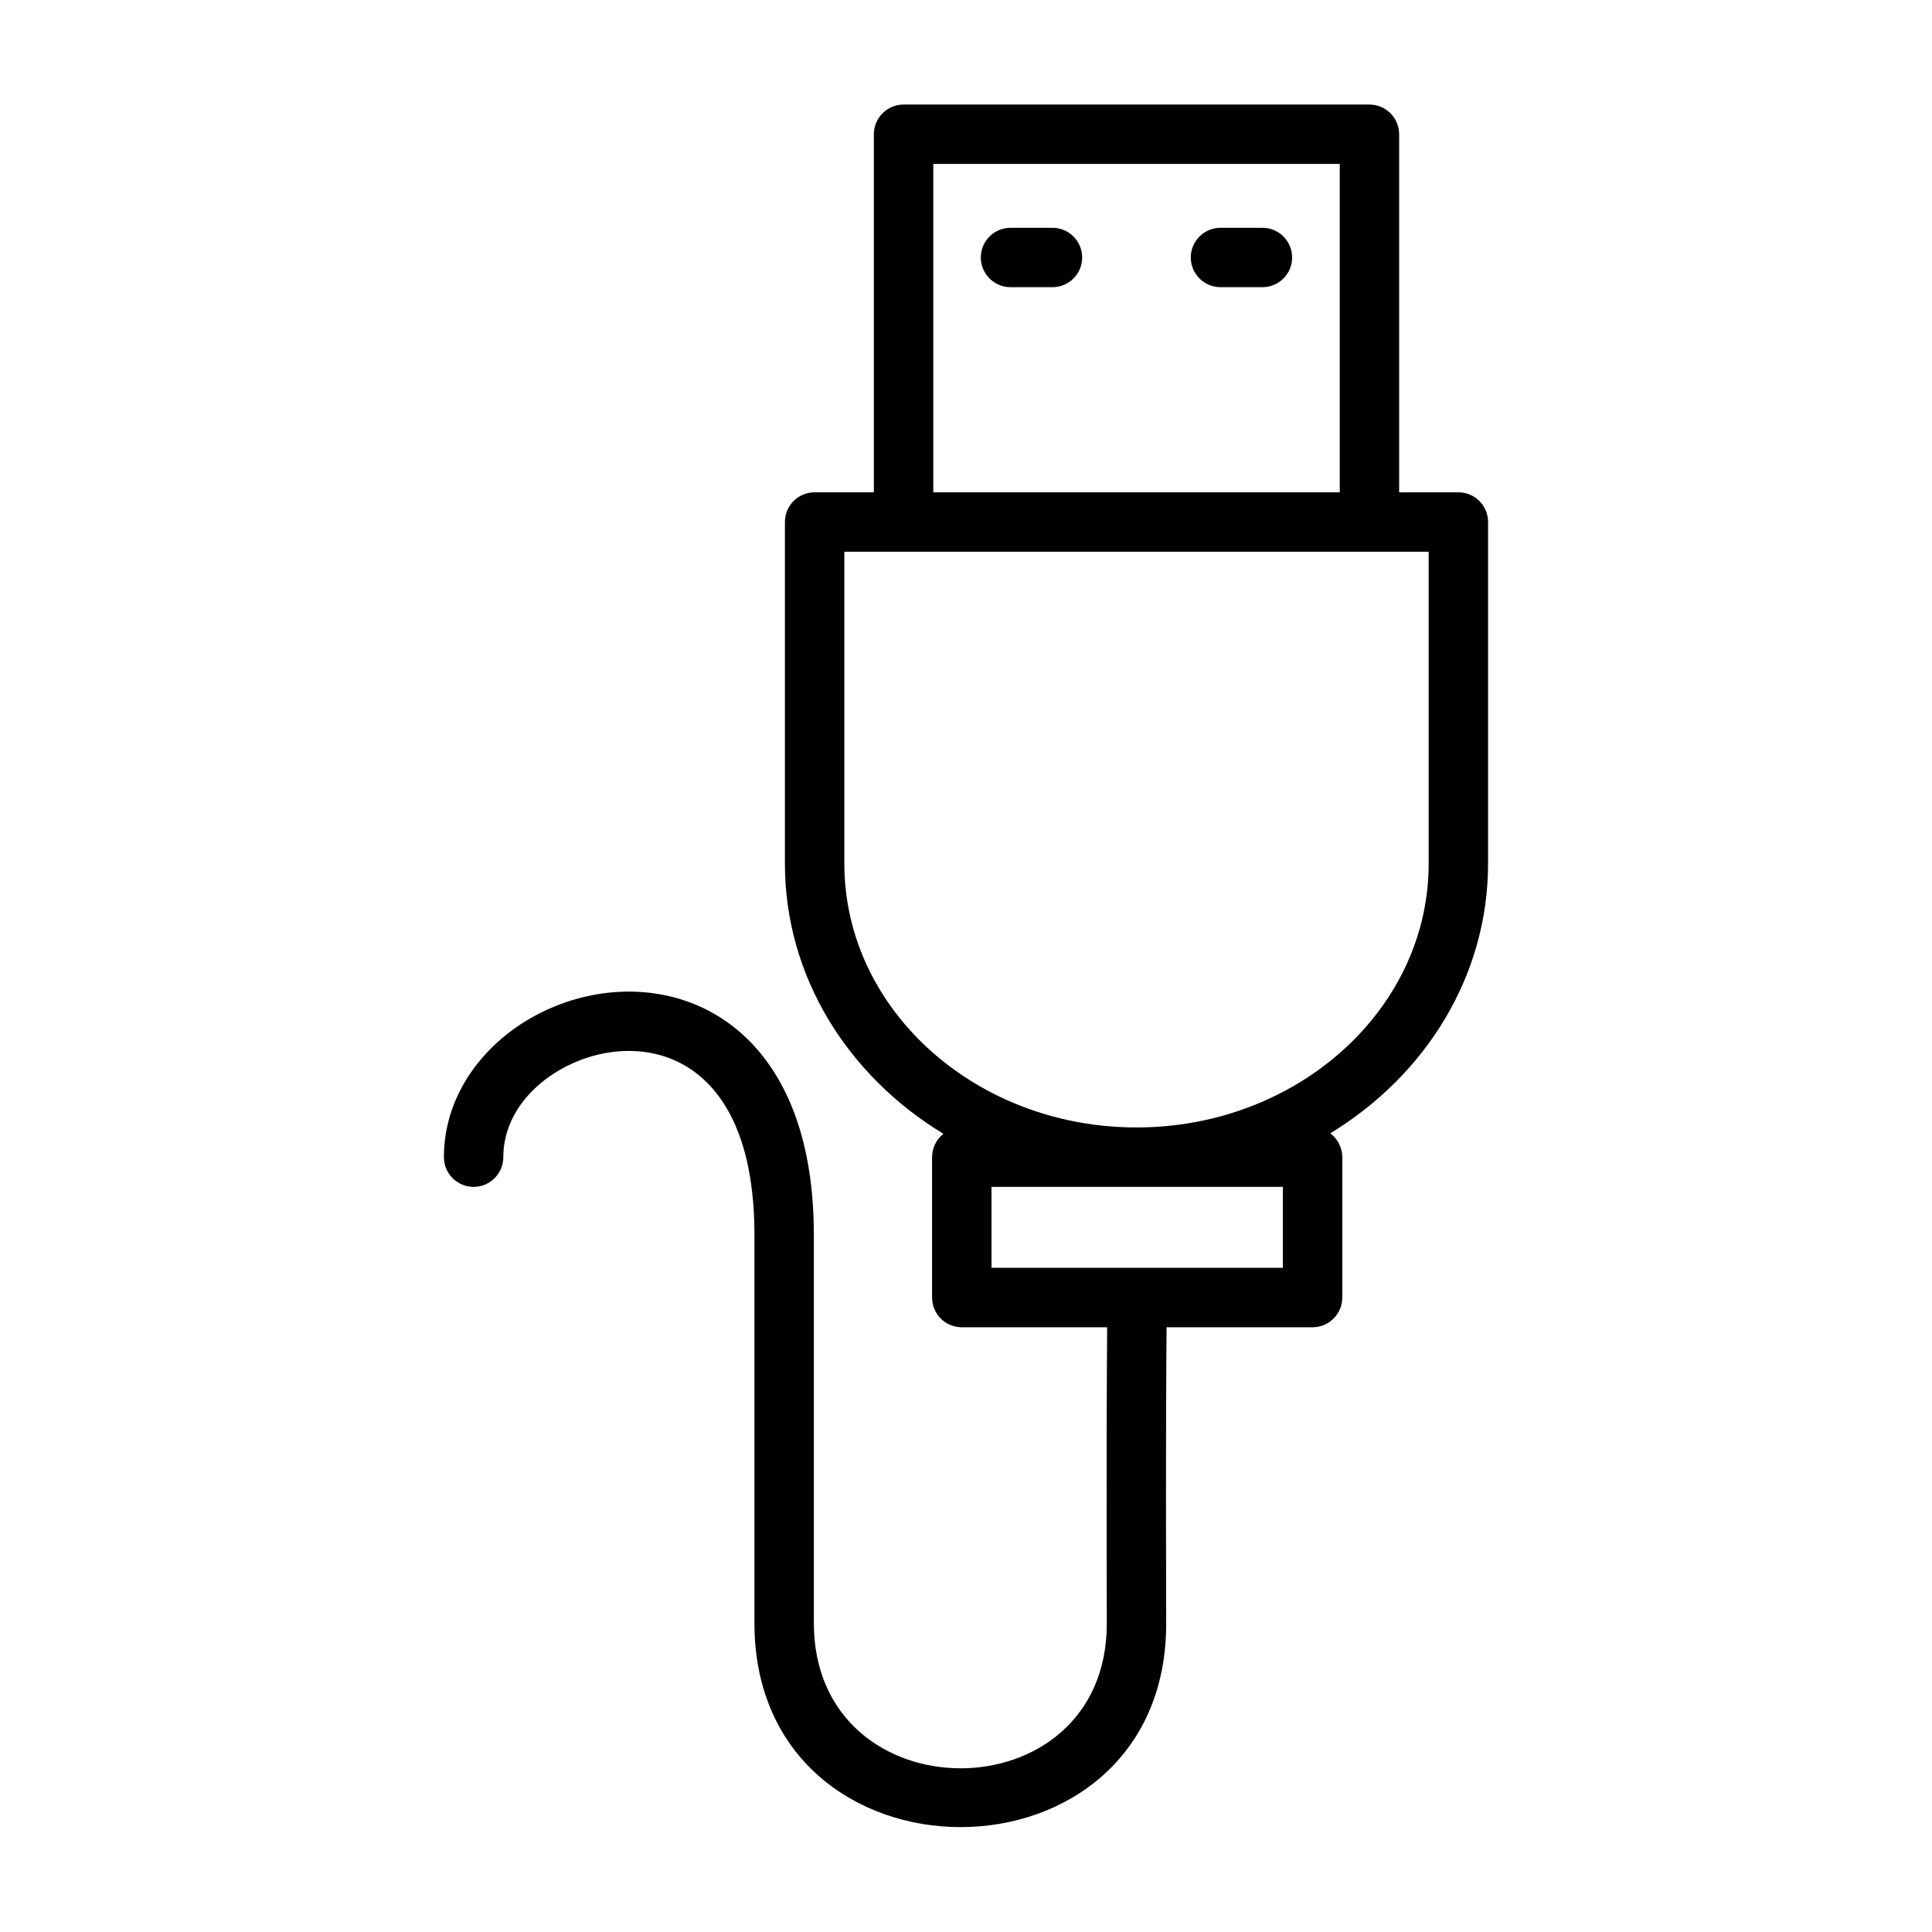 <?xml version="1.0" encoding="UTF-8"?>
<!-- Uploaded to: ICON Repo, www.iconrepo.com, Generator: ICON Repo Mixer Tools -->
<svg fill="#000000" width="800px" height="800px" version="1.1" viewBox="144 144 512 512" xmlns="http://www.w3.org/2000/svg">
 <g fill-rule="evenodd">
  <path d="m478.56 204.37h-11.129c-4.336 0-7.863 3.527-7.863 7.867s3.527 7.867 7.863 7.867h11.129c4.34 0 7.867-3.527 7.867-7.867s-3.527-7.867-7.867-7.867z"/>
  <path d="m422.92 204.37h-11.125c-4.34 0-7.867 3.527-7.867 7.867s3.527 7.867 7.867 7.867h11.125c4.34 0 7.867-3.527 7.867-7.867s-3.527-7.867-7.867-7.867z"/>
  <path d="m375.58 274.47v-94.891c0-4.344 3.527-7.871 7.875-7.871h123.46c4.344 0 7.871 3.527 7.871 7.871v94.891h15.695c4.363 0 7.871 3.523 7.871 7.871v90.543c0 29.758-16.547 56.082-41.816 71.461 1.922 1.434 3.184 3.734 3.184 6.316v37.203c0 4.344-3.527 7.871-7.875 7.871h-38.695c-0.098 11.445-0.223 36.227-0.098 78.359 0.207 72.137-109.12 72.152-109.12 0.016v-102.87c0-21.477-5.84-35.109-14.863-42.402-9.695-7.856-22.656-7.793-33.172-3.117-10.281 4.582-18.516 13.652-18.516 24.941 0 4.344-3.543 7.871-7.871 7.871-4.344 0-7.871-3.527-7.871-7.871 0-17.523 11.918-32.23 27.852-39.312 15.695-6.992 34.996-6.488 49.5 5.242 11.711 9.492 20.688 26.715 20.688 54.648v102.87c0 51.324 77.789 51.355 77.633 0.031-0.125-42.023 0-66.82 0.094-78.406h-38.527c-4.344 0-7.871-3.527-7.871-7.871v-37.203c0-2.519 1.184-4.758 3.023-6.188-25.395-15.367-42.02-41.754-42.02-71.59v-90.543c0-4.348 3.512-7.871 7.871-7.871zm108.4 184.06h-77.223v21.457h77.223zm38.637-168.32h-154.86v82.672c0 27.426 17.523 51.059 42.762 62.504 10.453 4.738 22.215 7.398 34.668 7.398s24.215-2.66 34.668-7.398c25.238-11.445 42.762-35.078 42.762-62.504zm-131.29-102.76v87.02h107.72v-87.02z"/>
 </g>
</svg>